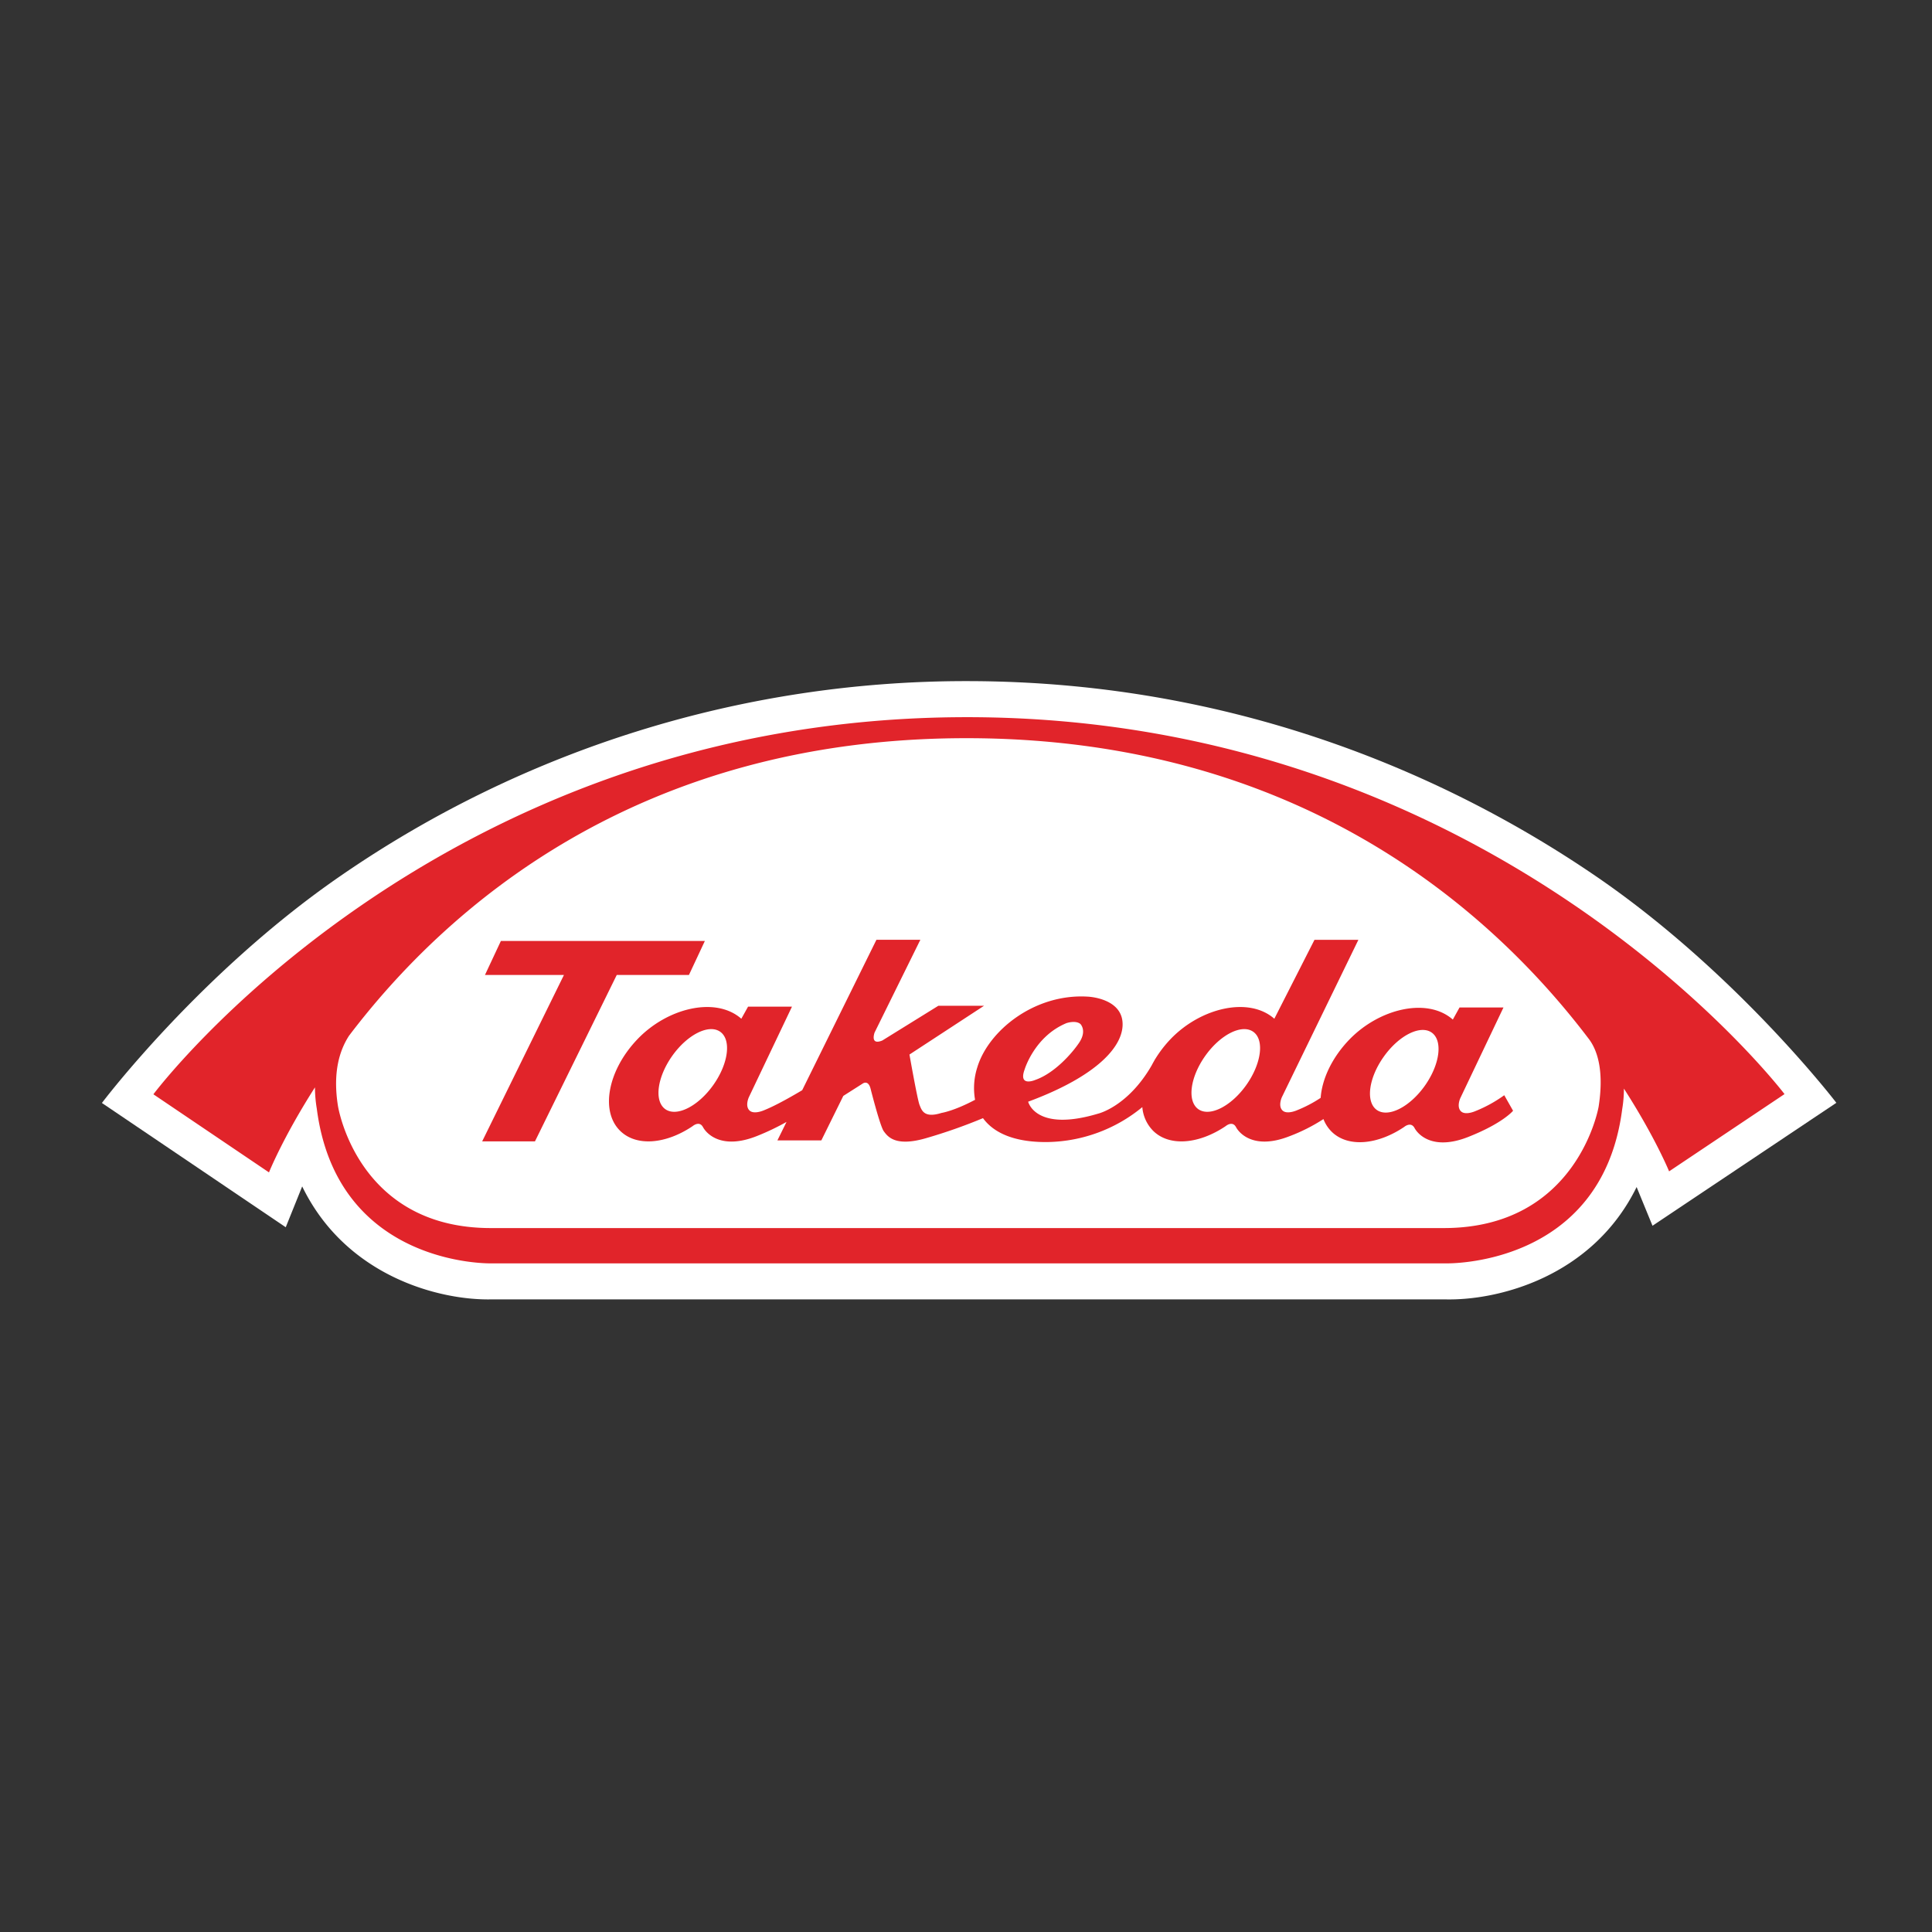 <?xml version="1.0" encoding="UTF-8" standalone="no"?>
<svg
   width="1000"
   height="1000"
   viewBox="0 0 1000 1000"
   version="1.1"
   id="svg14"
   sodipodi:docname="takeda.svg"
   inkscape:version="1.1 (c68e22c387, 2021-05-23)"
   xmlns:inkscape="http://www.inkscape.org/namespaces/inkscape"
   xmlns:sodipodi="http://sodipodi.sourceforge.net/DTD/sodipodi-0.dtd"
   xmlns="http://www.w3.org/2000/svg"
   xmlns:svg="http://www.w3.org/2000/svg">
  <rect x="0" y="0" width="1000" height="1000" fill="#333333" stroke="none"/>
  <defs
     id="defs18" />
  <sodipodi:namedview
     id="namedview16"
     pagecolor="#ffffff"
     bordercolor="#666666"
     borderopacity="1.0"
     inkscape:pageshadow="2"
     inkscape:pageopacity="0.0"
     inkscape:pagecheckerboard="0"
     showgrid="false"
     width="1000px"
     inkscape:zoom="0.73329592"
     inkscape:cx="306.15198"
     inkscape:cy="741.17418"
     inkscape:window-width="1920"
     inkscape:window-height="1009"
     inkscape:window-x="3832"
     inkscape:window-y="-8"
     inkscape:window-maximized="1"
     inkscape:current-layer="svg14" />
  <g
     id="g844"
     transform="matrix(1.05,0,0,1.05,-35.004,-29.634)">
    <path
       d="M 201.109,460.068 C 132.012,507.668 83.572,571.931 83.572,571.931 l 90.623,61.263 c 0,0 7.884,-19.577 8.109,-20.123 21.547,44.391 67.764,56.305 93.599,55.678 h 469.641 c 26.137,0.713 72.819,-11.044 94.569,-55.381 0.735,1.839 7.828,19.095 7.828,19.095 l 90.63,-60.608 c 0,0 -49.192,-64.34 -118.781,-111.873 -64.125,-43.788 -169.931,-96.002 -309.826,-96.002 a 542.752,542.752 0 0 0 -308.856,96.089 z"
       fill="#ffffff"
       id="path4"
       style="stroke-width:1.188" />
    <polygon
       points="337.715,362.025 359.62,362.025 393.558,292.975 423.513,292.975 430.117,278.871 345.481,278.871 338.875,292.975 371.645,292.975 "
       fill="#e1242a"
       id="polygon6"
       transform="matrix(1.188,0,0,1.188,-130.179,160.772)" />
    <path
       d="m 735.68,563.483 c -7.467,10.508 -18.05,15.827 -23.647,11.89 -5.594,-3.985 -4.053,-15.721 3.419,-26.244 7.472,-10.522 18.063,-15.834 23.659,-11.889 5.579,3.983 4.045,15.712 -3.431,26.243 z m -87.974,-0.401 c -7.487,10.54 -18.067,15.842 -23.657,11.906 -5.6,-3.984 -4.065,-15.721 3.426,-26.285 7.467,-10.507 18.05,-15.826 23.654,-11.866 5.604,3.96 4.037,15.721 -3.422,26.244 m -109.289,-7.631 c 0,0 4.844,-16.34 20.641,-22.88 0,0 4.463,-1.544 6.861,0.418 0,0 3.386,3.286 -0.644,9.278 -3.598,5.351 -12.218,15.047 -21.582,18.301 0,0 -8.479,3.681 -5.277,-5.117 m -153.458,7.632 c -7.481,10.54 -18.063,15.842 -23.659,11.906 -5.59,-3.984 -4.045,-15.721 3.426,-26.285 7.472,-10.507 18.059,-15.826 23.65,-11.866 5.591,3.96 4.053,15.721 -3.418,26.244 m 375.76,12.825 c 0,0 -5.068,2.33 -7.262,0.072 -2.193,-2.257 -0.237,-6.459 -0.237,-6.459 l 21.256,-44.65 h -21.661 l -3.301,5.952 c -12.653,-11.126 -36.431,-5.373 -51.181,10.034 -8.495,8.893 -13.324,19.4 -13.966,28.55 a 63.6,63.6 0 0 1 -11.637,6.106 c 0,0 -5.061,2.313 -7.253,0.048 -2.192,-2.266 -0.246,-6.467 -0.246,-6.467 L 702.95,491.518 h -21.643 l -19.787,38.893 c -12.636,-11.102 -36.418,-5.358 -51.163,10.05 a 58.306,58.306 0 0 0 -7.572,9.856 l 0.008,-0.072 c -0.141,0.265 -0.298,0.538 -0.442,0.811 -0.458,0.796 -0.908,1.598 -1.306,2.375 -11.769,20.373 -26.402,23.77 -26.402,23.77 -30.928,9.254 -34.471,-5.896 -34.471,-5.896 34.655,-12.825 47.653,-27.973 46.485,-39.572 -1.197,-11.637 -17.139,-12.219 -17.139,-12.219 -26.193,-1.575 -48.843,16.744 -54.358,34.664 a 33.391,33.391 0 0 0 -1.165,16.187 c -10.482,5.575 -16.506,6.467 -16.506,6.467 -8.728,2.755 -9.8,-1.357 -10.855,-3.919 -1.054,-2.561 -4.976,-24.856 -4.976,-24.856 l 36.776,-24.045 H 495.913 l -27.637,17.127 c -6.211,2.555 -3.8,-3.952 -3.8,-3.952 l 22.547,-45.697 h -21.649 l -36.596,74.153 c -4.207,2.494 -12.673,7.431 -18.779,9.866 0,0 -5.072,2.313 -7.273,0.048 -2.202,-2.266 -0.237,-6.467 -0.237,-6.467 l 21.249,-44.632 h -21.646 l -3.318,5.952 c -12.634,-11.102 -36.417,-5.358 -51.16,10.05 -14.743,15.408 -18.513,35.725 -8.419,45.357 8.075,7.744 22.574,6.322 35.595,-2.474 0,0 3.302,-2.844 5.086,0.506 1.86,3.414 9.315,11.206 26.481,4.426 a 120.011,120.011 0 0 0 14.702,-7.009 l -4.503,9.126 h 21.658 l 10.837,-21.947 9.424,-5.992 c 0,0 2.874,-2.273 4.047,2.578 0,0 4.665,18.437 6.483,20.855 1.818,2.418 5.422,7.824 20.634,3.454 a 262.75,262.75 0 0 0 28.263,-9.922 c 5.09,6.998 14.898,11.786 30.937,11.786 a 75.315,75.315 0 0 0 47.609,-17.232 18.708,18.708 0 0 0 5.496,11.849 c 8.075,7.744 22.562,6.322 35.595,-2.474 0,0 3.301,-2.844 5.097,0.506 1.844,3.414 9.303,11.206 26.474,4.426 a 86.917,86.917 0 0 0 16.625,-8.411 17.598,17.598 0 0 0 4.193,6.378 c 8.075,7.719 22.562,6.283 35.592,-2.494 0,0 3.298,-2.82 5.098,0.498 1.848,3.444 9.298,11.206 26.469,4.434 17.171,-6.772 22.116,-12.918 22.116,-12.918 l -4.341,-7.656 a 66.776,66.776 0 0 1 -14.14,7.801"
       fill="#e1242a"
       id="path8"
       style="stroke-width:1.188" />
    <path
       d="m 821.365,573.839 c 0,0 -10.242,59.76 -76.304,59.76 H 275.261 c -66.043,0 -75.346,-60.306 -75.346,-60.306 -2.528,-16.011 0.572,-26.956 5.495,-34.536 47.558,-62.628 141.66,-146.647 304.34,-146.647 164.082,0 258.951,85.242 306.516,147.884 5.491,6.941 7.536,18.353 5.099,33.845 z M 509.963,381.755 c -262.042,0 -401.012,185.898 -401.012,185.898 l 56.981,38.504 c 0,0 6.888,-17.24 22.666,-41.919 a 64.207,64.207 0 0 0 0.906,10.517 c 10.07,78.101 85.975,76.245 85.975,76.245 h 470.559 c 0,0 76.895,2.089 86.957,-75.972 a 61.484,61.484 0 0 0 0.851,-10.178 c 15.473,24.067 22.276,40.793 22.276,40.793 l 56.897,-38.086 c 0,0 -141.013,-185.802 -403.057,-185.802"
       fill="#e1242a"
       id="path10"
       style="stroke-width:1.188" />
  </g>
</svg>
